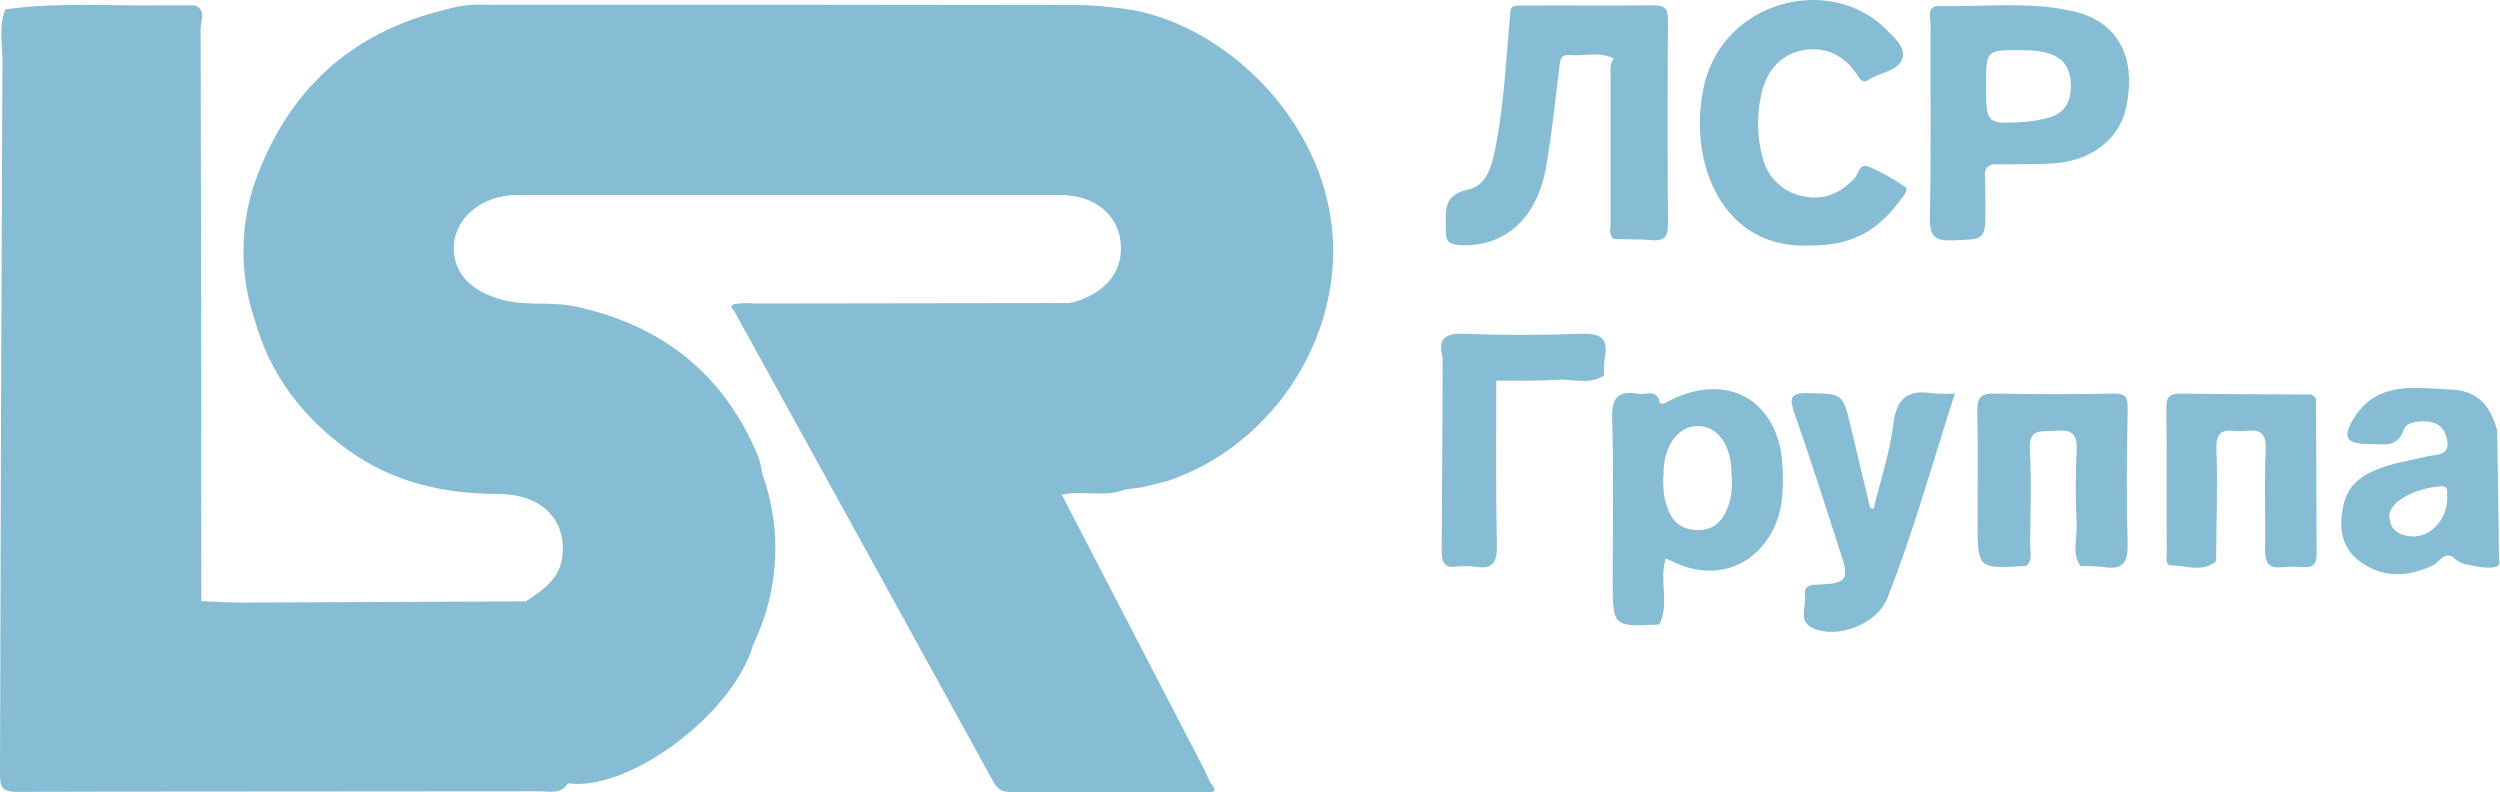 <svg width="142" height="45" viewBox="0 0 142 45" fill="none" xmlns="http://www.w3.org/2000/svg">
<path d="M102.783 13.945C105.042 13.958 106.543 13.231 107.853 11.475C108.047 11.217 108.452 10.801 108.222 10.621C107.597 10.183 106.93 9.809 106.231 9.504C105.594 9.189 105.578 9.881 105.326 10.141C104.567 10.928 103.68 11.377 102.584 11.173C102.007 11.1 101.465 10.855 101.029 10.471C100.592 10.086 100.281 9.58 100.136 9.017C99.807 7.862 99.767 6.644 100.02 5.47C100.258 4.248 100.938 3.206 102.238 2.891C103.538 2.576 104.678 3.051 105.455 4.201C105.627 4.459 105.762 4.776 106.13 4.536C106.793 4.106 107.882 4.034 108.073 3.265C108.233 2.625 107.466 2.017 106.956 1.503C106.771 1.325 106.571 1.164 106.357 1.021C103.069 -1.262 97.701 0.371 96.75 5.042C95.883 9.303 97.861 14.17 102.783 13.945Z" fill="#3892B7" fill-opacity="0.6"/>
<path d="M118.954 1.062C118.725 0.951 118.49 0.853 118.25 0.768C115.601 0.015 112.888 0.412 110.2 0.335C109.409 0.312 109.656 0.956 109.656 1.366C109.641 5.044 109.69 8.725 109.617 12.403C109.597 13.453 109.937 13.693 110.907 13.651C112.774 13.589 112.78 13.651 112.774 11.722C112.774 11.08 112.751 10.432 112.741 9.798C112.885 9.192 113.375 9.352 113.773 9.341C114.753 9.313 115.741 9.341 116.716 9.277C118.825 9.109 120.386 7.871 120.755 6.143C121.276 3.755 120.649 1.991 118.954 1.062ZM116.228 6.718C115.857 6.811 115.479 6.878 115.098 6.917C112.808 7.067 112.808 7.061 112.808 4.81C112.808 2.839 112.808 2.839 114.871 2.85C116.762 2.85 117.569 3.412 117.623 4.756C117.662 5.767 117.28 6.494 116.228 6.718Z" fill="#3892B7" fill-opacity="0.6"/>
<path d="M94.676 22.838C94.302 23.042 94.266 22.916 94.209 22.627C93.915 22.134 93.435 22.446 93.054 22.369C91.916 22.163 91.532 22.583 91.568 23.79C91.663 26.852 91.602 29.919 91.602 32.985C91.602 35.606 91.602 35.606 94.253 35.469C94.844 34.293 94.222 32.993 94.612 31.721C94.869 31.84 95.109 31.946 95.341 32.044C97.663 33.008 99.943 32.028 100.882 29.702C101.294 28.67 101.294 27.62 101.253 26.558C101.106 22.733 98.062 21.002 94.676 22.838ZM98.287 28.337C98.029 29.338 97.557 30.169 96.303 30.102C95.122 30.037 94.756 29.199 94.539 28.245C94.486 27.866 94.463 27.484 94.472 27.102H94.493C94.493 26.973 94.493 26.844 94.493 26.72C94.557 25.206 95.377 24.169 96.479 24.2C97.58 24.231 98.326 25.289 98.346 26.816C98.393 27.323 98.375 27.835 98.292 28.337H98.287Z" fill="#3892B7" fill-opacity="0.6"/>
<path d="M109.757 22.339C108.354 22.115 107.724 22.62 107.541 24.098C107.343 25.715 106.809 27.291 106.422 28.885L106.228 28.857C105.862 27.327 105.501 25.798 105.132 24.268C104.665 22.318 104.663 22.375 102.708 22.326C101.643 22.3 101.637 22.643 101.934 23.497C102.857 26.151 103.716 28.831 104.58 31.508C105.037 32.924 104.887 33.125 103.384 33.203C102.94 33.226 102.442 33.164 102.525 33.811C102.607 34.459 102.112 35.256 102.937 35.661C104.302 36.331 106.605 35.483 107.198 33.979C108.681 30.224 109.757 26.329 111.039 22.349C110.612 22.377 110.183 22.373 109.757 22.339Z" fill="#3892B7" fill-opacity="0.6"/>
<path d="M131.312 22.409C128.828 22.393 126.341 22.393 123.858 22.355C123.246 22.355 123.042 22.54 123.048 23.159C123.079 25.896 123.048 28.632 123.073 31.372C123.073 31.645 122.963 32.117 123.331 32.117C124.18 32.117 125.085 32.532 125.874 31.882C125.887 29.747 125.97 27.606 125.893 25.473C125.841 24.09 126.764 24.555 127.44 24.482C128.185 24.402 128.73 24.423 128.694 25.493C128.603 27.415 128.694 29.342 128.655 31.266C128.655 31.985 128.877 32.297 129.609 32.215C130.039 32.186 130.469 32.186 130.899 32.215C131.386 32.23 131.587 32.011 131.585 31.524C131.569 28.576 131.567 25.625 131.549 22.674C131.544 22.581 131.391 22.496 131.312 22.409Z" fill="#3892B7" fill-opacity="0.6"/>
<path d="M120.853 23.21C120.868 22.54 120.719 22.341 120.03 22.354C117.795 22.399 115.565 22.399 113.342 22.354C112.568 22.338 112.295 22.532 112.31 23.344C112.364 25.439 112.326 27.538 112.326 29.633C112.326 32.32 112.326 32.32 115.098 32.139C115.485 31.794 115.305 31.337 115.31 30.932C115.328 29.127 115.398 27.337 115.292 25.547C115.215 24.234 116.048 24.549 116.775 24.471C117.649 24.376 118.003 24.634 117.954 25.575C117.879 26.984 117.894 28.397 117.954 29.805C117.99 30.579 117.665 31.415 118.17 32.152C118.601 32.142 119.032 32.159 119.46 32.204C120.646 32.408 120.884 31.876 120.85 30.785C120.775 28.26 120.804 25.735 120.853 23.21Z" fill="#3892B7" fill-opacity="0.6"/>
<path d="M89.77 18.958C87.565 19.043 85.35 19.046 83.144 18.958C82.033 18.914 81.666 19.265 81.94 20.317C81.924 23.995 81.919 27.676 81.888 31.354C81.888 31.937 82.035 32.246 82.662 32.192C83.046 32.146 83.434 32.146 83.817 32.192C84.79 32.339 85.043 31.952 85.022 30.995C84.957 27.872 84.991 24.748 84.988 21.622C86.131 21.609 87.279 21.651 88.416 21.568C89.311 21.506 90.253 21.885 91.104 21.336C91.092 20.997 91.107 20.659 91.148 20.322C91.382 19.154 90.854 18.917 89.77 18.958Z" fill="#3892B7" fill-opacity="0.6"/>
<path d="M141.943 31.694C141.904 29.276 141.869 26.86 141.84 24.446C141.438 22.963 140.664 22.179 139.199 22.125C137.228 22.042 135.072 21.609 133.739 23.693C132.998 24.853 133.254 25.24 134.636 25.217C135.366 25.217 136.184 25.457 136.529 24.415C136.645 24.064 137.105 23.951 137.517 23.933C138.309 23.894 138.856 24.191 139 25.008C139.158 25.895 138.389 25.805 137.92 25.913C136.921 26.145 135.905 26.295 134.953 26.687C134.002 27.079 133.336 27.667 133.112 28.673C132.836 29.916 132.952 31.095 134.064 31.905C135.369 32.854 136.761 32.777 138.19 32.114C138.559 31.941 138.768 31.34 139.33 31.632C139.36 31.672 139.396 31.707 139.436 31.737C139.669 31.945 139.965 32.069 140.277 32.088C140.909 32.253 141.649 32.31 141.871 32.137C142.046 32 141.946 31.851 141.943 31.694ZM137.001 30.468C136.32 30.43 135.743 30.136 135.712 29.328C135.681 28.521 137.164 27.737 138.549 27.629C139.212 27.574 138.925 28.008 139.005 28.24C139.023 29.468 138.085 30.528 137.001 30.468Z" fill="#3892B7" fill-opacity="0.6"/>
<path d="M91.681 13.582C92.406 13.6 93.136 13.582 93.858 13.643C94.529 13.695 94.746 13.447 94.74 12.774C94.713 8.888 94.713 5.001 94.74 1.113C94.74 0.505 94.555 0.293 93.933 0.301C91.452 0.329 88.971 0.301 86.487 0.316C86.154 0.316 85.76 0.244 85.785 0.786C85.546 3.29 85.445 5.81 84.96 8.286C84.761 9.318 84.496 10.53 83.412 10.76C81.865 11.09 82.149 12.098 82.123 13.11C82.102 13.721 82.337 13.883 82.941 13.925C85.45 14.053 87.31 12.429 87.82 9.473C88.138 7.626 88.336 5.759 88.561 3.899C88.61 3.515 88.581 3.074 89.156 3.125C89.992 3.2 90.861 2.896 91.666 3.334V3.35C91.436 3.59 91.48 3.896 91.48 4.188C91.48 7.046 91.48 9.903 91.48 12.761C91.467 13.048 91.377 13.367 91.681 13.582Z" fill="#3892B7" fill-opacity="0.6"/>
<path d="M63.911 27.801L64.868 27.68C65.484 27.515 66.119 27.399 66.717 27.177C72.35 25.082 76.183 19.207 75.68 13.208C75.144 6.803 69.683 1.552 64.331 0.569C63.42 0.427 62.501 0.333 61.579 0.288C50.231 0.268 38.889 0.261 27.554 0.268C26.784 0.231 26.013 0.329 25.276 0.556C19.899 1.846 16.345 5.153 14.488 10.319C13.607 12.882 13.607 15.666 14.488 18.229C15.354 21.296 17.178 23.684 19.739 25.539C22.3 27.393 25.171 28.051 28.284 28.056C30.763 28.056 32.191 29.524 31.941 31.61C31.787 32.9 30.819 33.527 29.857 34.159L13.407 34.228L11.436 34.148C11.436 23.316 11.423 12.476 11.395 1.629C11.395 1.199 11.748 0.598 11.075 0.306H9.283C6.291 0.348 3.294 0.115 0.31 0.528C-0.08 1.47 0.139 2.457 0.137 3.419C0.078 16.928 0.033 30.437 0 43.947C0 44.669 0.09 44.979 0.949 44.979C10.846 44.945 20.742 44.963 30.639 44.945C31.193 44.945 31.861 45.139 32.261 44.494C35.712 44.971 41.652 40.571 42.784 36.609C43.517 35.099 43.938 33.458 44.024 31.782C44.109 30.107 43.857 28.431 43.282 26.854C43.244 26.563 43.181 26.276 43.094 25.995C41.165 21.301 37.678 18.5 32.728 17.417C31.371 17.12 29.989 17.383 28.645 17.058C26.703 16.592 25.653 15.421 25.787 13.847C25.921 12.274 27.474 11.075 29.362 11.075C39.646 11.075 49.928 11.075 60.207 11.075C62.152 11.075 63.496 12.153 63.656 13.801C63.828 15.57 62.577 16.8 60.762 17.213L42.746 17.239C42.402 17.203 42.055 17.215 41.714 17.275C41.34 17.383 41.678 17.582 41.742 17.739C46.65 26.638 51.55 35.539 56.444 44.442C56.725 44.958 57.094 44.994 57.579 44.992C59.333 44.992 61.089 44.992 62.846 44.992C64.685 44.992 66.526 44.992 68.368 44.992C68.703 44.992 69.327 45.113 68.742 44.45C68.633 44.213 68.528 43.978 68.419 43.743L60.308 28.098C61.548 27.84 62.771 28.268 63.911 27.801Z" fill="#3892B7" fill-opacity="0.6"/>
</svg>
